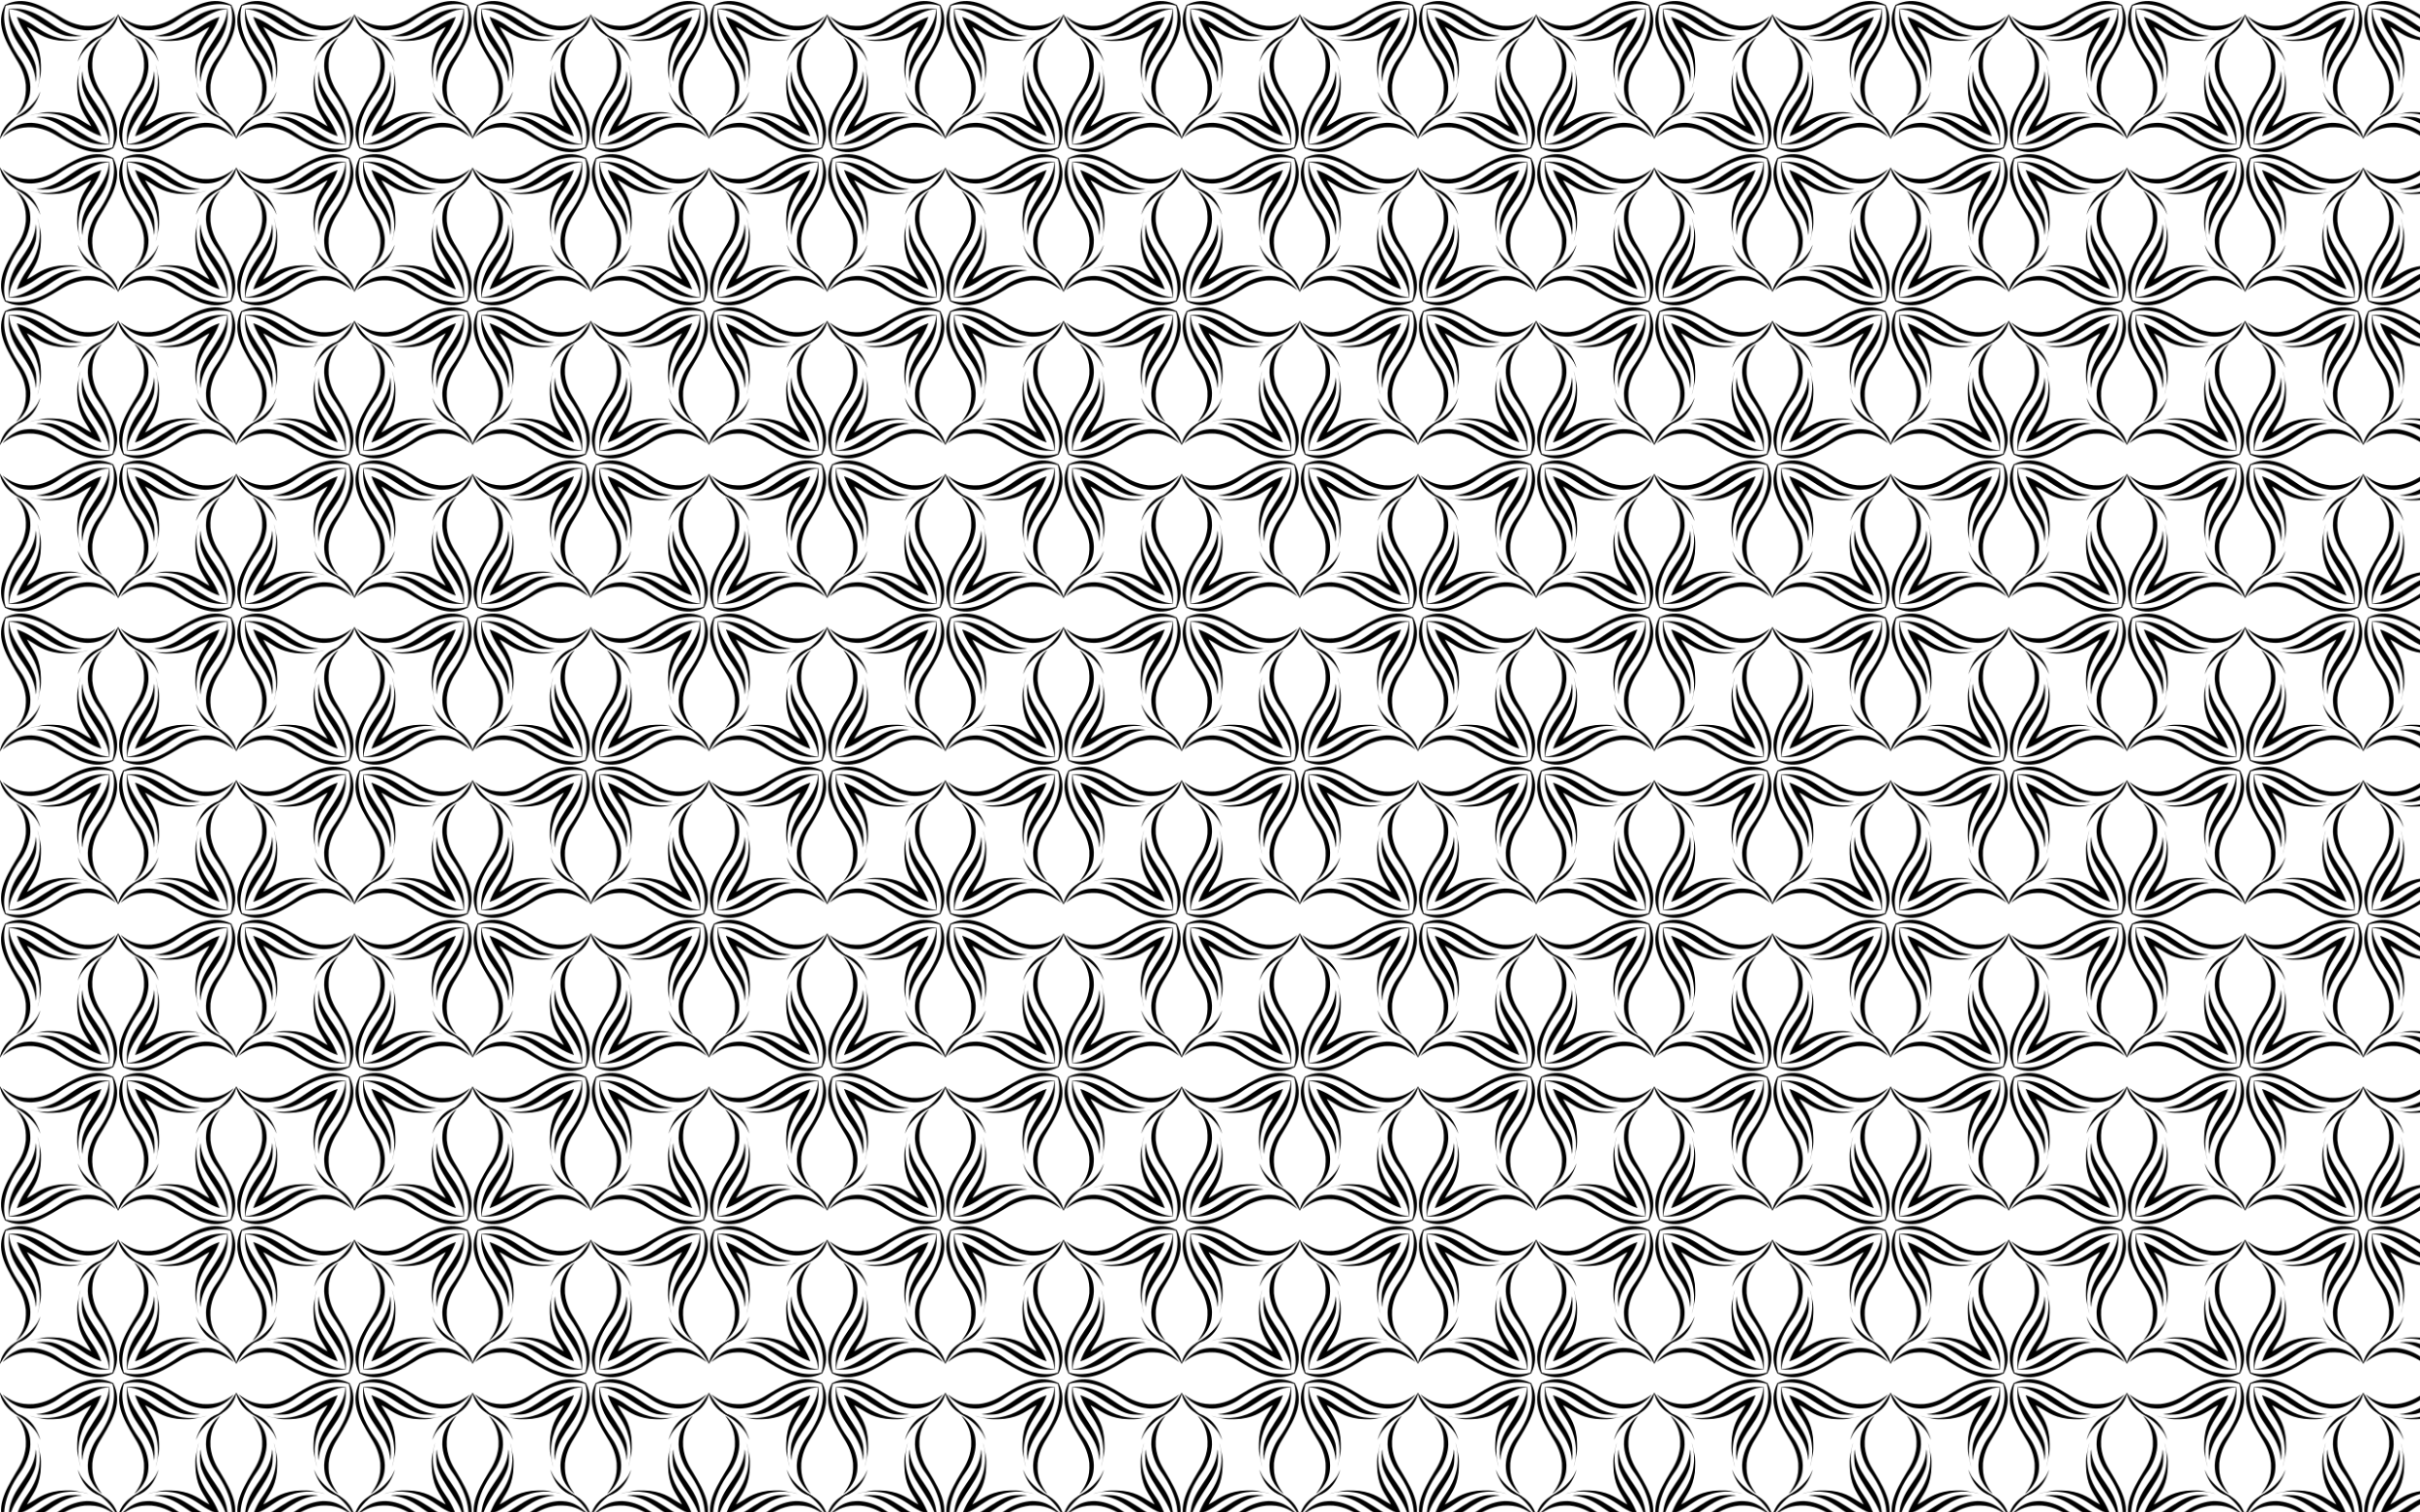 <svg xmlns="http://www.w3.org/2000/svg" viewBox="0 0 2560 1600"><pattern width="250" height="324" patternUnits="userSpaceOnUse" id="a" viewBox="0 -324 250 324" overflow="visible"><path fill="none" d="M0-324h250V0H0z"/><path d="M244.045-5.955c2.649-9.07 4.63-28.563-16.367-57.715-4.581-6.551-8.601-16.002-9.519-24.824-.692-4.149.179-10.165.198-10.359 2.049-13.421 12.21-22.019 14.503-23.491-6.837 9.179-11.039 17.516-10.198 32.56 1.331 13.332 7.374 22.402 10.654 27.781C245.378-41.899 254.606-24.711 244.8-5.2c-19.51 9.806-36.699.578-56.803-11.483-5.378-3.28-14.449-9.323-27.781-10.654-15.043-.841-23.38 3.361-32.56 10.198 1.472-2.293 10.069-12.455 23.491-14.503.194-.019 6.21-.89 10.359-.198 8.821.918 18.273 4.938 24.824 9.519 29.152 20.996 48.645 19.015 57.715 16.366z"/><path d="M240.268-9.732c.176-19.416-23.221-40.48-27.868-59.163-1.455-5.727-.797-16.989-.334-17.92 1.719 25.103 19.718 36.08 26.345 56.368 2.846 8.257 2.694 16.063 2.217 21.075-5.013.476-12.818.629-21.075-2.217-20.288-6.627-31.266-24.626-56.368-26.345.931-.463 12.193-1.121 17.92.334 18.683 4.647 39.747 28.044 59.163 27.868z"/><path d="M221.525-28.475c-5.996-11.371-12.104-16.52-14.402-33.957-.002-.195-1.081-11.498.147-17.505.691-4.35 2.001-10.978 3.18-13.952-.884 4.052-2.562 6.271-2.536 18.844.031.195.414 5.824.73 7.191 2.756 17.498 12.192 28.083 15.976 34.343 3.121 5.076 5.685 10.363 7.513 15.645-5.282-1.828-10.57-4.393-15.645-7.513-6.26-3.784-16.845-13.22-34.343-15.976-1.367-.316-6.996-.699-7.191-.73-12.573-.026-14.792 1.652-18.844 2.536 2.975-1.179 9.602-2.489 13.952-3.18 6.007-1.229 17.311-.149 17.505-.147 17.438 2.297 22.587 8.405 33.958 14.401zM234.884-124.986c-8.332 4.791-12.055 7.837-16.226 11.731-9.106 9.061-9.871 13.679-11.222 16.36.01-1.488 2.23-7.276 4.969-11.975 8.412-14.249 21.333-16.33 22.479-16.116zM125.014-15.116c4.791-8.332 7.837-12.055 11.731-16.226 9.061-9.106 13.679-9.871 16.36-11.222-1.488.01-7.276 2.23-11.975 4.969-14.249 8.412-16.33 21.333-16.116 22.479z"/><g><path d="M5.955-5.955c9.07 2.649 28.563 4.63 57.715-16.367 6.551-4.581 16.002-8.601 24.824-9.519 4.149-.692 10.165.179 10.359.198 13.421 2.049 22.019 12.21 23.491 14.503-9.179-6.837-17.516-11.039-32.56-10.198-13.332 1.331-22.402 7.374-27.781 10.654C41.899-4.622 24.711 4.606 5.2-5.2c-9.806-19.51-.578-36.699 11.483-56.803 3.28-5.378 9.323-14.449 10.654-27.781.841-15.043-3.361-23.38-10.198-32.56 2.293 1.472 12.455 10.069 14.503 23.491.019.194.89 6.21.198 10.359-.918 8.821-4.938 18.273-9.519 24.824C1.325-34.518 3.306-15.025 5.955-5.955z"/><path d="M9.732-9.732c19.416.176 40.48-23.221 59.163-27.868 5.727-1.455 16.989-.797 17.92-.334-25.103 1.719-36.08 19.718-56.368 26.345-8.258 2.846-16.063 2.694-21.076 2.218-.476-5.013-.629-12.818 2.217-21.075 6.627-20.288 24.626-31.266 26.345-56.368.463.931 1.121 12.193-.334 17.92C32.953-50.212 9.556-29.148 9.732-9.732z"/><path d="M28.475-28.475c11.371-5.996 16.52-12.104 33.957-14.402.195-.002 11.498-1.081 17.505.147 4.35.691 10.978 2.001 13.952 3.18-4.052-.884-6.271-2.562-18.844-2.536-.195.031-5.824.414-7.191.73C50.357-38.6 39.772-29.163 33.512-25.38c-5.076 3.121-10.363 5.685-15.645 7.513 1.828-5.282 4.393-10.57 7.513-15.645 3.784-6.26 13.22-16.845 15.976-34.343.316-1.367.699-6.996.73-7.191.026-12.573-1.652-14.792-2.536-18.844 1.179 2.975 2.489 9.602 3.18 13.952 1.229 6.007.149 17.31.147 17.505-2.298 17.438-8.406 22.587-14.402 33.958zM124.986-15.116c-4.791-8.332-7.837-12.055-11.731-16.226-9.061-9.106-13.679-9.871-16.36-11.222 1.488.01 7.276 2.23 11.975 4.969 14.249 8.412 16.33 21.333 16.116 22.479zM15.116-124.986c8.332 4.791 12.055 7.837 16.226 11.731 9.106 9.061 9.871 13.679 11.222 16.36-.01-1.488-2.23-7.276-4.969-11.975-8.411-14.249-21.333-16.33-22.479-16.116z"/></g><g><path d="M130.955-167.955c9.07 2.649 28.563 4.63 57.715-16.367 6.551-4.581 16.002-8.601 24.824-9.519 4.149-.692 10.165.179 10.359.198 13.421 2.049 22.019 12.21 23.491 14.503-9.179-6.837-17.516-11.039-32.56-10.198-13.332 1.331-22.402 7.374-27.781 10.654-20.104 12.061-37.292 21.289-56.803 11.483-9.806-19.51-.578-36.699 11.483-56.803 3.28-5.378 9.323-14.449 10.654-27.781.841-15.043-3.361-23.38-10.198-32.56 2.293 1.472 12.455 10.069 14.503 23.491.019.194.89 6.21.198 10.359-.918 8.821-4.938 18.273-9.519 24.824-20.996 29.153-19.015 48.646-16.366 57.716zM130.955-156.045c-2.649 9.07-4.63 28.563 16.367 57.715 4.581 6.551 8.601 16.002 9.519 24.824.692 4.149-.179 10.165-.198 10.359-2.049 13.421-12.21 22.019-14.503 23.491 6.837-9.179 11.039-17.516 10.198-32.56-1.331-13.332-7.374-22.402-10.654-27.781-12.061-20.104-21.289-37.292-11.483-56.803 19.51-9.806 36.699-.578 56.803 11.483 5.378 3.28 14.449 9.323 27.781 10.654 15.043.841 23.38-3.361 32.56-10.198-1.472 2.293-10.069 12.455-23.491 14.503-.194.019-6.21.89-10.359.198-8.821-.918-18.273-4.938-24.824-9.519-29.153-20.996-48.646-19.015-57.716-16.366zM119.045-156.045c-9.07-2.649-28.563-4.63-57.715 16.367-6.551 4.581-16.002 8.601-24.824 9.519-4.149.692-10.165-.179-10.359-.198-13.421-2.049-22.019-12.21-23.491-14.503 9.179 6.837 17.516 11.039 32.56 10.198 13.332-1.331 22.402-7.374 27.781-10.654 20.104-12.061 37.292-21.289 56.803-11.483 9.806 19.51.578 36.699-11.483 56.803-3.28 5.378-9.323 14.449-10.654 27.781-.841 15.043 3.361 23.38 10.198 32.56-2.293-1.472-12.455-10.069-14.503-23.491-.019-.194-.89-6.21-.198-10.359.918-8.821 4.938-18.273 9.519-24.824 20.996-29.153 19.015-48.646 16.366-57.716zM119.045-167.955c2.649-9.07 4.63-28.563-16.367-57.715-4.581-6.551-8.601-16.002-9.519-24.824-.692-4.149.179-10.165.198-10.359 2.049-13.421 12.21-22.019 14.503-23.491-6.837 9.179-11.039 17.516-10.198 32.56 1.331 13.332 7.374 22.402 10.654 27.781 12.061 20.104 21.289 37.292 11.483 56.803-19.51 9.806-36.699.578-56.803-11.483-5.378-3.28-14.449-9.323-27.781-10.654-15.043-.841-23.38 3.361-32.56 10.198 1.472-2.293 10.069-12.455 23.491-14.503.194-.019 6.21-.89 10.359-.198 8.821.918 18.273 4.938 24.824 9.519 29.153 20.996 48.646 19.015 57.716 16.366z"/><path d="M134.732-171.732c19.416.176 40.48-23.221 59.163-27.868 5.727-1.455 16.989-.797 17.92-.334-25.103 1.719-36.08 19.718-56.368 26.345-8.257 2.846-16.063 2.694-21.075 2.217-.476-5.013-.629-12.818 2.217-21.075 6.627-20.288 24.626-31.266 26.345-56.368.463.931 1.121 12.193-.334 17.92-4.647 18.683-28.044 39.747-27.868 59.163zM134.732-152.268c-.176 19.416 23.221 40.48 27.868 59.163 1.455 5.727.797 16.989.334 17.92-1.719-25.103-19.718-36.08-26.345-56.368-2.846-8.257-2.694-16.063-2.217-21.075 5.013-.476 12.818-.629 21.075 2.217 20.288 6.627 31.266 24.626 56.368 26.345-.931.463-12.193 1.121-17.92-.334-18.683-4.647-39.747-28.044-59.163-27.868zM115.268-152.268c-19.416-.176-40.48 23.221-59.163 27.868-5.727 1.455-16.989.797-17.92.334 25.103-1.719 36.08-19.718 56.368-26.345 8.257-2.846 16.063-2.694 21.075-2.217.476 5.013.629 12.818-2.217 21.075-6.627 20.288-24.626 31.266-26.345 56.368-.463-.931-1.121-12.193.334-17.92 4.647-18.683 28.044-39.747 27.868-59.163zM115.268-171.732c.176-19.416-23.221-40.48-27.868-59.163-1.455-5.727-.797-16.989-.334-17.92 1.719 25.103 19.718 36.08 26.345 56.368 2.846 8.257 2.694 16.063 2.217 21.075-5.013.476-12.818.629-21.075-2.217-20.288-6.627-31.266-24.626-56.368-26.345.931-.463 12.193-1.121 17.92.334 18.683 4.647 39.747 28.044 59.163 27.868z"/><path d="M153.475-190.475c11.371-5.996 16.52-12.104 33.957-14.402.195-.002 11.498-1.081 17.505.147 4.35.691 10.978 2.001 13.952 3.18-4.052-.884-6.271-2.562-18.844-2.536-.195.031-5.824.414-7.191.73-17.498 2.756-28.083 12.192-34.343 15.976-5.076 3.121-10.363 5.685-15.645 7.513 1.828-5.282 4.393-10.57 7.513-15.645 3.784-6.26 13.22-16.845 15.976-34.343.316-1.367.699-6.996.73-7.191.026-12.573-1.652-14.792-2.536-18.844 1.179 2.975 2.489 9.602 3.18 13.952 1.229 6.007.149 17.311.147 17.505-2.297 17.438-8.405 22.587-14.401 33.958zM153.475-133.525c5.996 11.371 12.104 16.52 14.402 33.957.002.195 1.081 11.498-.147 17.505-.691 4.35-2.001 10.978-3.18 13.952.884-4.052 2.562-6.271 2.536-18.844-.031-.195-.414-5.824-.73-7.191-2.756-17.498-12.192-28.083-15.976-34.343-3.121-5.076-5.685-10.363-7.513-15.645 5.282 1.828 10.57 4.393 15.645 7.513 6.26 3.784 16.845 13.22 34.343 15.976 1.367.316 6.996.699 7.191.73 12.573.026 14.792-1.652 18.844-2.536-2.975 1.179-9.602 2.489-13.952 3.18-6.007 1.229-17.311.149-17.505.147-17.438-2.297-22.587-8.405-33.958-14.401zM96.525-133.525c-11.371 5.996-16.52 12.104-33.957 14.402-.195.002-11.498 1.081-17.505-.147-4.35-.691-10.978-2.001-13.952-3.18 4.052.884 6.271 2.562 18.844 2.536.195-.031 5.824-.414 7.191-.73 17.498-2.756 28.083-12.192 34.343-15.976 5.076-3.121 10.363-5.685 15.645-7.513-1.828 5.282-4.393 10.57-7.513 15.645-3.784 6.26-13.22 16.845-15.976 34.343-.316 1.367-.699 6.996-.73 7.191-.026 12.573 1.652 14.792 2.536 18.844-1.179-2.975-2.489-9.602-3.18-13.952-1.229-6.007-.149-17.311-.147-17.505 2.297-17.438 8.405-22.587 14.401-33.958zM96.525-190.475c-5.996-11.371-12.104-16.52-14.402-33.957-.002-.195-1.081-11.498.147-17.505.691-4.35 2.001-10.978 3.18-13.952-.884 4.052-2.562 6.271-2.536 18.844.031.195.414 5.824.73 7.191 2.756 17.498 12.192 28.083 15.976 34.343 3.121 5.076 5.685 10.363 7.513 15.645-5.282-1.828-10.57-4.393-15.645-7.513-6.26-3.784-16.845-13.22-34.343-15.976-1.367-.316-6.996-.699-7.191-.73-12.573-.026-14.792 1.652-18.844 2.536 2.975-1.179 9.602-2.489 13.952-3.18 6.007-1.229 17.31-.149 17.505-.147 17.438 2.297 22.587 8.405 33.958 14.401zM249.986-177.116c-4.791-8.332-7.837-12.055-11.731-16.226-9.061-9.106-13.679-9.871-16.36-11.222 1.488.01 7.276 2.23 11.975 4.969 14.249 8.412 16.33 21.333 16.116 22.479zM109.884-286.986c-8.332 4.791-12.055 7.837-16.226 11.731-9.106 9.061-9.871 13.679-11.222 16.36.01-1.488 2.23-7.276 4.969-11.975 8.412-14.249 21.333-16.33 22.479-16.116zM.014-146.884c4.791 8.332 7.837 12.055 11.731 16.226 9.061 9.106 13.679 9.871 16.36 11.222-1.488-.01-7.276-2.23-11.975-4.969C1.881-132.816-.2-145.738.014-146.884zM140.116-37.014c8.332-4.791 12.055-7.837 16.226-11.731 9.106-9.061 9.871-13.679 11.222-16.36-.01 1.488-2.23 7.276-4.969 11.975-8.411 14.249-21.333 16.33-22.479 16.116zM249.986-146.884c-4.791 8.332-7.837 12.055-11.731 16.226-9.061 9.106-13.679 9.871-16.36 11.222 1.488-.01 7.276-2.23 11.975-4.969 14.249-8.411 16.33-21.333 16.116-22.479zM140.116-286.986c8.332 4.791 12.055 7.837 16.226 11.731 9.106 9.061 9.871 13.679 11.222 16.36-.01-1.488-2.23-7.276-4.969-11.975-8.411-14.249-21.333-16.33-22.479-16.116zM.014-177.116c4.791-8.332 7.837-12.055 11.731-16.226 9.061-9.106 13.679-9.871 16.36-11.222-1.488.01-7.276 2.23-11.975 4.969C1.881-191.183-.2-178.262.014-177.116zM109.884-37.014c-8.332-4.791-12.055-7.837-16.226-11.731-9.106-9.061-9.871-13.679-11.222-16.36.01 1.488 2.23 7.276 4.969 11.975 8.412 14.249 21.333 16.33 22.479 16.116z"/></g><g><path d="M244.045-318.045c-9.07-2.649-28.563-4.63-57.715 16.367-6.551 4.581-16.002 8.601-24.824 9.519-4.149.692-10.165-.179-10.359-.198-13.421-2.049-22.019-12.21-23.491-14.503 9.179 6.837 17.516 11.039 32.56 10.198 13.332-1.331 22.402-7.374 27.781-10.654 20.104-12.061 37.292-21.289 56.803-11.483 9.806 19.51.578 36.699-11.483 56.803-3.28 5.378-9.323 14.449-10.654 27.781-.841 15.043 3.361 23.38 10.198 32.56-2.293-1.472-12.455-10.069-14.503-23.491-.019-.194-.89-6.21-.198-10.359.918-8.821 4.938-18.273 9.519-24.824 20.996-29.153 19.015-48.646 16.366-57.716z"/><path d="M240.268-314.268c-19.416-.176-40.48 23.221-59.163 27.868-5.727 1.455-16.989.797-17.92.334 25.103-1.719 36.08-19.718 56.368-26.345 8.257-2.846 16.063-2.694 21.075-2.217.476 5.013.629 12.818-2.217 21.075-6.627 20.288-24.626 31.266-26.345 56.368-.463-.931-1.121-12.193.334-17.92 4.647-18.683 28.044-39.747 27.868-59.163z"/><path d="M221.525-295.525c-11.371 5.996-16.52 12.104-33.957 14.402-.195.001-11.498 1.081-17.505-.147-4.35-.691-10.978-2.001-13.952-3.18 4.052.884 6.271 2.562 18.844 2.536.195-.031 5.824-.414 7.191-.73 17.498-2.756 28.083-12.192 34.343-15.976 5.076-3.121 10.363-5.685 15.645-7.513-1.828 5.282-4.393 10.57-7.513 15.645-3.784 6.26-13.22 16.845-15.976 34.343-.316 1.367-.699 6.996-.73 7.191-.026 12.573 1.652 14.792 2.536 18.844-1.179-2.975-2.489-9.602-3.18-13.952-1.229-6.007-.149-17.31-.147-17.505 2.297-17.438 8.405-22.587 14.401-33.958zM125.014-308.884c4.791 8.332 7.837 12.055 11.731 16.226 9.061 9.106 13.679 9.871 16.36 11.223-1.488-.01-7.276-2.23-11.975-4.969-14.249-8.412-16.33-21.334-16.116-22.48zM234.884-199.014c-8.332-4.791-12.055-7.837-16.226-11.731-9.106-9.061-9.871-13.679-11.222-16.36.01 1.488 2.23 7.276 4.969 11.975 8.412 14.249 21.333 16.33 22.479 16.116z"/></g><g><path d="M5.955-318.045c-2.649 9.07-4.63 28.563 16.367 57.715 4.581 6.551 8.601 16.002 9.519 24.824.692 4.149-.179 10.165-.198 10.359-2.049 13.421-12.21 22.019-14.503 23.491 6.837-9.179 11.039-17.516 10.198-32.56-1.331-13.332-7.374-22.402-10.654-27.781C4.623-282.101-4.606-299.289 5.2-318.8c19.51-9.806 36.699-.578 56.803 11.483 5.378 3.28 14.449 9.323 27.781 10.654 15.043.841 23.38-3.361 32.56-10.198-1.472 2.293-10.069 12.455-23.491 14.503-.194.019-6.21.89-10.359.198-8.821-.918-18.273-4.938-24.824-9.519-29.152-20.996-48.645-19.015-57.715-16.366z"/><path d="M9.732-314.268c-.176 19.416 23.221 40.48 27.868 59.163 1.455 5.727.797 16.989.334 17.92-1.719-25.103-19.718-36.08-26.345-56.368-2.846-8.257-2.694-16.063-2.217-21.075 5.013-.476 12.818-.629 21.075 2.217 20.288 6.627 31.266 24.626 56.368 26.345-.931.463-12.193 1.121-17.92-.334-18.683-4.647-39.747-28.044-59.163-27.868z"/><path d="M28.475-295.525c5.996 11.371 12.104 16.52 14.402 33.957.002.195 1.081 11.498-.147 17.505-.691 4.35-2.001 10.978-3.18 13.952.884-4.052 2.562-6.271 2.536-18.844-.031-.195-.414-5.824-.73-7.191-2.756-17.498-12.192-28.083-15.976-34.343-3.121-5.076-5.685-10.363-7.513-15.645 5.282 1.828 10.57 4.393 15.645 7.513 6.26 3.784 16.845 13.22 34.343 15.976 1.367.316 6.996.699 7.191.73 12.573.026 14.792-1.652 18.844-2.536-2.975 1.179-9.602 2.489-13.952 3.18-6.007 1.229-17.31.149-17.505.147-17.438-2.297-22.587-8.405-33.958-14.401zM15.116-199.014c8.332-4.791 12.055-7.837 16.226-11.731 9.106-9.061 9.871-13.679 11.222-16.36-.01 1.488-2.23 7.276-4.969 11.975-8.411 14.249-21.333 16.33-22.479 16.116zM124.986-308.884c-4.791 8.332-7.837 12.055-11.731 16.226-9.061 9.106-13.679 9.871-16.36 11.223 1.488-.01 7.276-2.23 11.975-4.969 14.249-8.412 16.33-21.334 16.116-22.48z"/></g></pattern><path fill="url(#a)" d="M0 0h2560v1600H0z"/></svg>